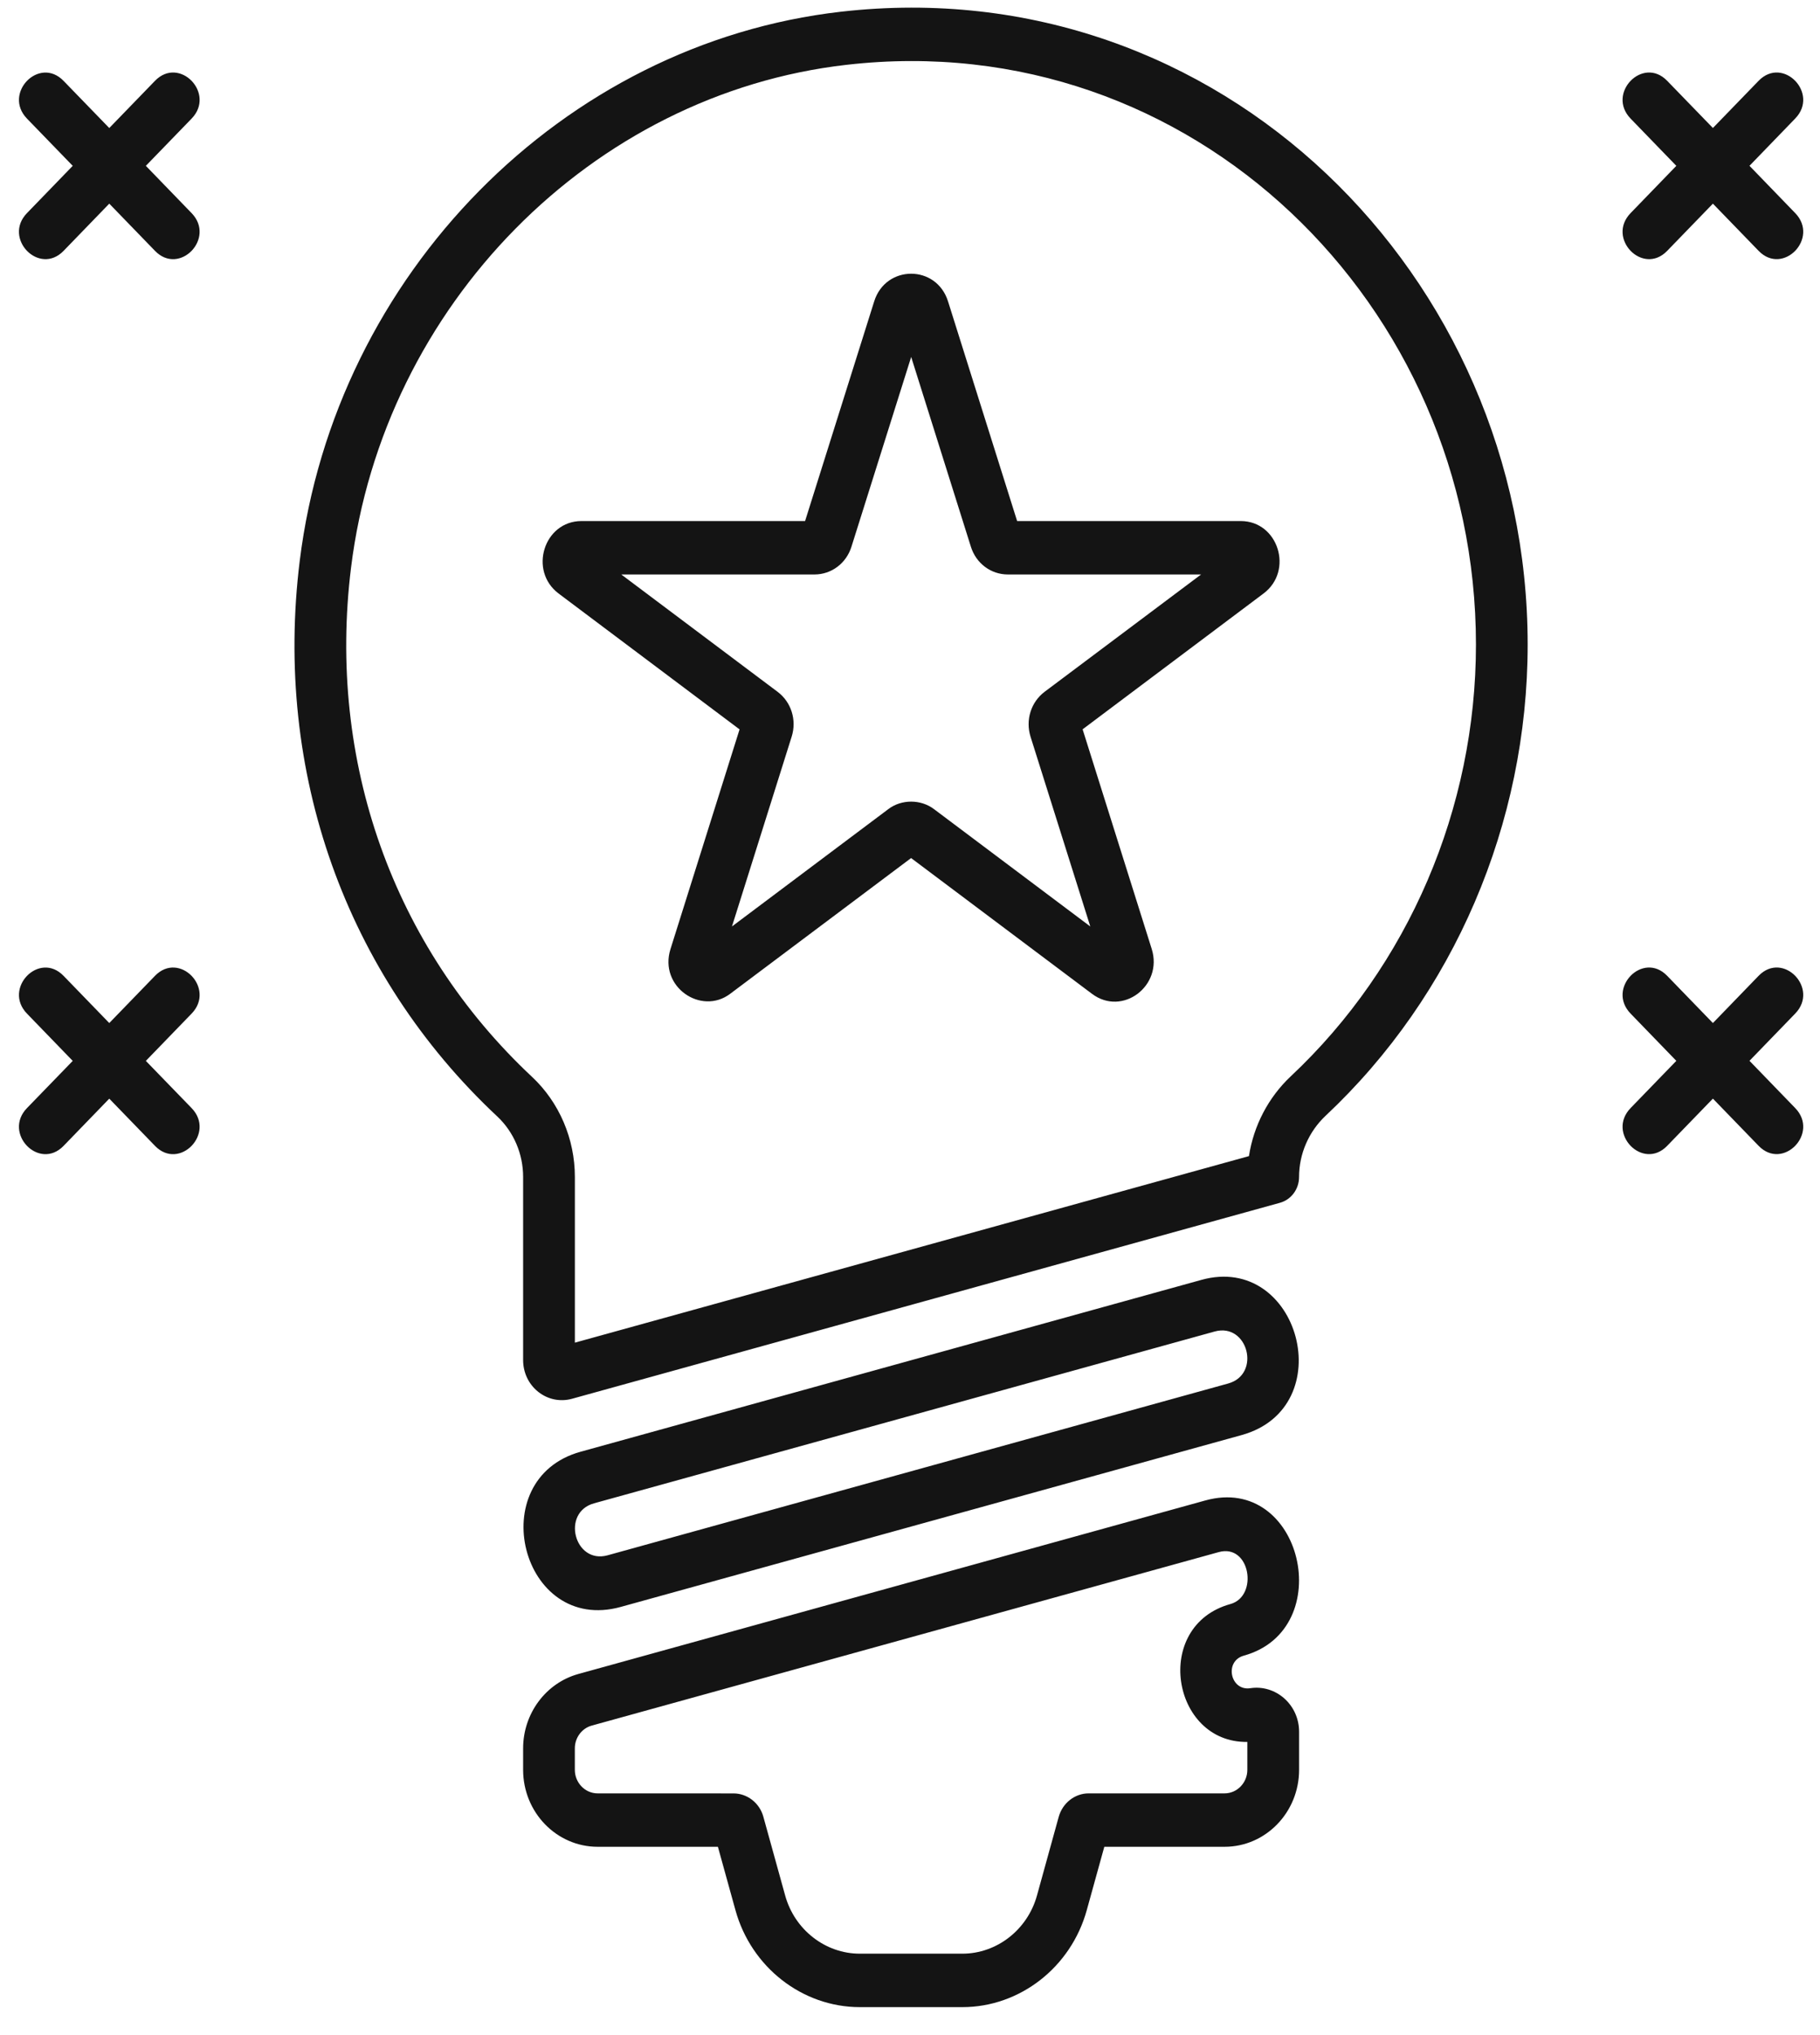 <?xml version="1.0" encoding="UTF-8"?>
<svg xmlns="http://www.w3.org/2000/svg" xmlns:xlink="http://www.w3.org/1999/xlink" width="51px" height="57px">
  <path fill-rule="evenodd" fill="rgb(20, 20, 20)" d="M49.024,4.644 L50.305,5.968 C50.988,6.672 49.963,7.731 49.280,7.026 L47.999,5.704 L46.717,7.027 C46.035,7.731 45.010,6.673 45.693,5.968 L46.974,4.645 L45.693,3.322 C45.010,2.617 46.035,1.559 46.717,2.263 L47.999,3.585 L49.280,2.263 C49.963,1.559 50.988,2.616 50.305,3.320 L49.024,4.644 ZM37.146,31.251 C36.673,31.696 36.402,32.320 36.402,32.967 C36.402,33.306 36.182,33.602 35.865,33.689 L16.028,39.178 C15.699,39.268 15.356,39.199 15.084,38.985 L15.083,38.984 C14.813,38.770 14.659,38.445 14.659,38.093 L14.659,32.965 C14.659,32.317 14.395,31.702 13.934,31.270 C9.685,27.294 7.667,21.623 8.399,15.710 C9.391,7.685 15.770,1.217 23.567,0.328 C34.190,-0.883 42.808,7.742 42.808,18.053 C42.808,23.066 40.743,27.877 37.146,31.251 ZM23.727,1.815 L23.725,1.815 C16.586,2.628 10.744,8.551 9.837,15.898 C9.166,21.320 11.014,26.517 14.907,30.160 C15.671,30.874 16.109,31.898 16.109,32.964 L16.109,37.606 L34.998,32.381 C35.129,31.530 35.541,30.737 36.171,30.145 C39.468,27.052 41.359,22.645 41.359,18.053 C41.359,8.557 33.416,0.706 23.727,1.815 ZM35.407,16.623 L30.337,20.427 L32.274,26.581 C32.596,27.611 31.452,28.478 30.599,27.835 L25.531,24.033 L20.461,27.835 C19.649,28.448 18.457,27.640 18.788,26.583 L20.724,20.429 L15.655,16.625 C14.804,15.986 15.243,14.594 16.294,14.594 L22.560,14.594 L24.497,8.440 C24.819,7.413 26.240,7.404 26.566,8.442 L28.502,14.594 L34.769,14.594 C35.819,14.594 36.257,15.986 35.407,16.623 ZM28.241,16.090 C27.766,16.090 27.351,15.778 27.206,15.313 L25.533,9.998 L23.859,15.314 C23.714,15.778 23.298,16.090 22.824,16.090 L17.409,16.090 L21.790,19.377 C22.173,19.664 22.331,20.168 22.184,20.633 L20.511,25.949 L24.893,22.662 C25.260,22.383 25.800,22.382 26.172,22.662 L30.552,25.949 L28.877,20.632 C28.732,20.165 28.891,19.664 29.271,19.377 L33.657,16.090 L28.241,16.090 ZM4.087,29.714 L5.369,31.036 C6.051,31.741 5.027,32.800 4.344,32.095 L3.062,30.772 L1.781,32.095 C1.098,32.799 0.073,31.741 0.756,31.036 L2.038,29.714 L0.756,28.390 C0.074,27.686 1.098,26.627 1.781,27.332 L3.062,28.654 L4.344,27.331 C5.027,26.627 6.052,27.686 5.369,28.390 L4.087,29.714 ZM4.087,4.645 L5.369,5.969 C6.051,6.673 5.027,7.732 4.344,7.027 L3.062,5.704 L1.781,7.027 C1.098,7.731 0.073,6.673 0.756,5.969 L2.038,4.645 L0.756,3.322 C0.074,2.617 1.098,1.560 1.781,2.265 L3.062,3.586 L4.344,2.263 C5.027,1.559 6.052,2.617 5.369,3.322 L4.087,4.645 ZM17.397,45.007 C14.602,45.783 13.511,41.424 16.270,40.661 L33.665,35.848 C36.413,35.085 37.585,39.423 34.791,40.195 L17.397,45.007 ZM34.040,37.293 L16.646,42.106 C15.720,42.362 16.095,43.814 17.022,43.563 L34.416,38.750 C35.346,38.492 34.968,37.041 34.040,37.293 ZM16.207,46.886 L33.775,42.026 C36.499,41.271 37.498,45.640 34.856,46.372 L34.856,46.372 C34.296,46.526 34.476,47.371 35.038,47.284 C35.750,47.177 36.403,47.746 36.403,48.505 L36.403,49.571 C36.403,50.760 35.467,51.726 34.316,51.726 L30.945,51.726 L30.453,53.502 C30.011,55.101 28.578,56.217 26.969,56.217 L24.094,56.217 C22.484,56.217 21.051,55.101 20.609,53.502 L20.117,51.726 L16.747,51.726 C15.595,51.726 14.659,50.760 14.659,49.571 L14.659,48.969 C14.659,47.995 15.295,47.139 16.207,46.886 ZM16.108,49.571 C16.108,49.933 16.395,50.230 16.746,50.230 L20.554,50.231 C20.940,50.231 21.284,50.499 21.390,50.882 L22.002,53.091 C22.267,54.050 23.127,54.720 24.093,54.720 L26.967,54.720 C27.933,54.720 28.793,54.049 29.058,53.091 L29.669,50.881 C29.780,50.495 30.123,50.230 30.506,50.230 L34.315,50.230 C34.666,50.230 34.953,49.933 34.953,49.571 L34.953,48.789 L34.952,48.789 C32.828,48.820 32.285,45.534 34.479,44.927 C35.270,44.708 35.035,43.225 34.149,43.473 L16.580,48.332 C16.303,48.409 16.108,48.671 16.108,48.969 L16.108,49.571 ZM46.717,27.331 L47.999,28.654 L49.280,27.331 C49.963,26.626 50.988,27.684 50.305,28.389 L49.024,29.712 L50.305,31.035 C50.988,31.739 49.963,32.798 49.280,32.093 L47.999,30.771 L46.717,32.094 C46.035,32.798 45.010,31.741 45.693,31.035 L46.974,29.713 L45.693,28.390 C45.010,27.685 46.035,26.626 46.717,27.331 Z"></path>
</svg>
